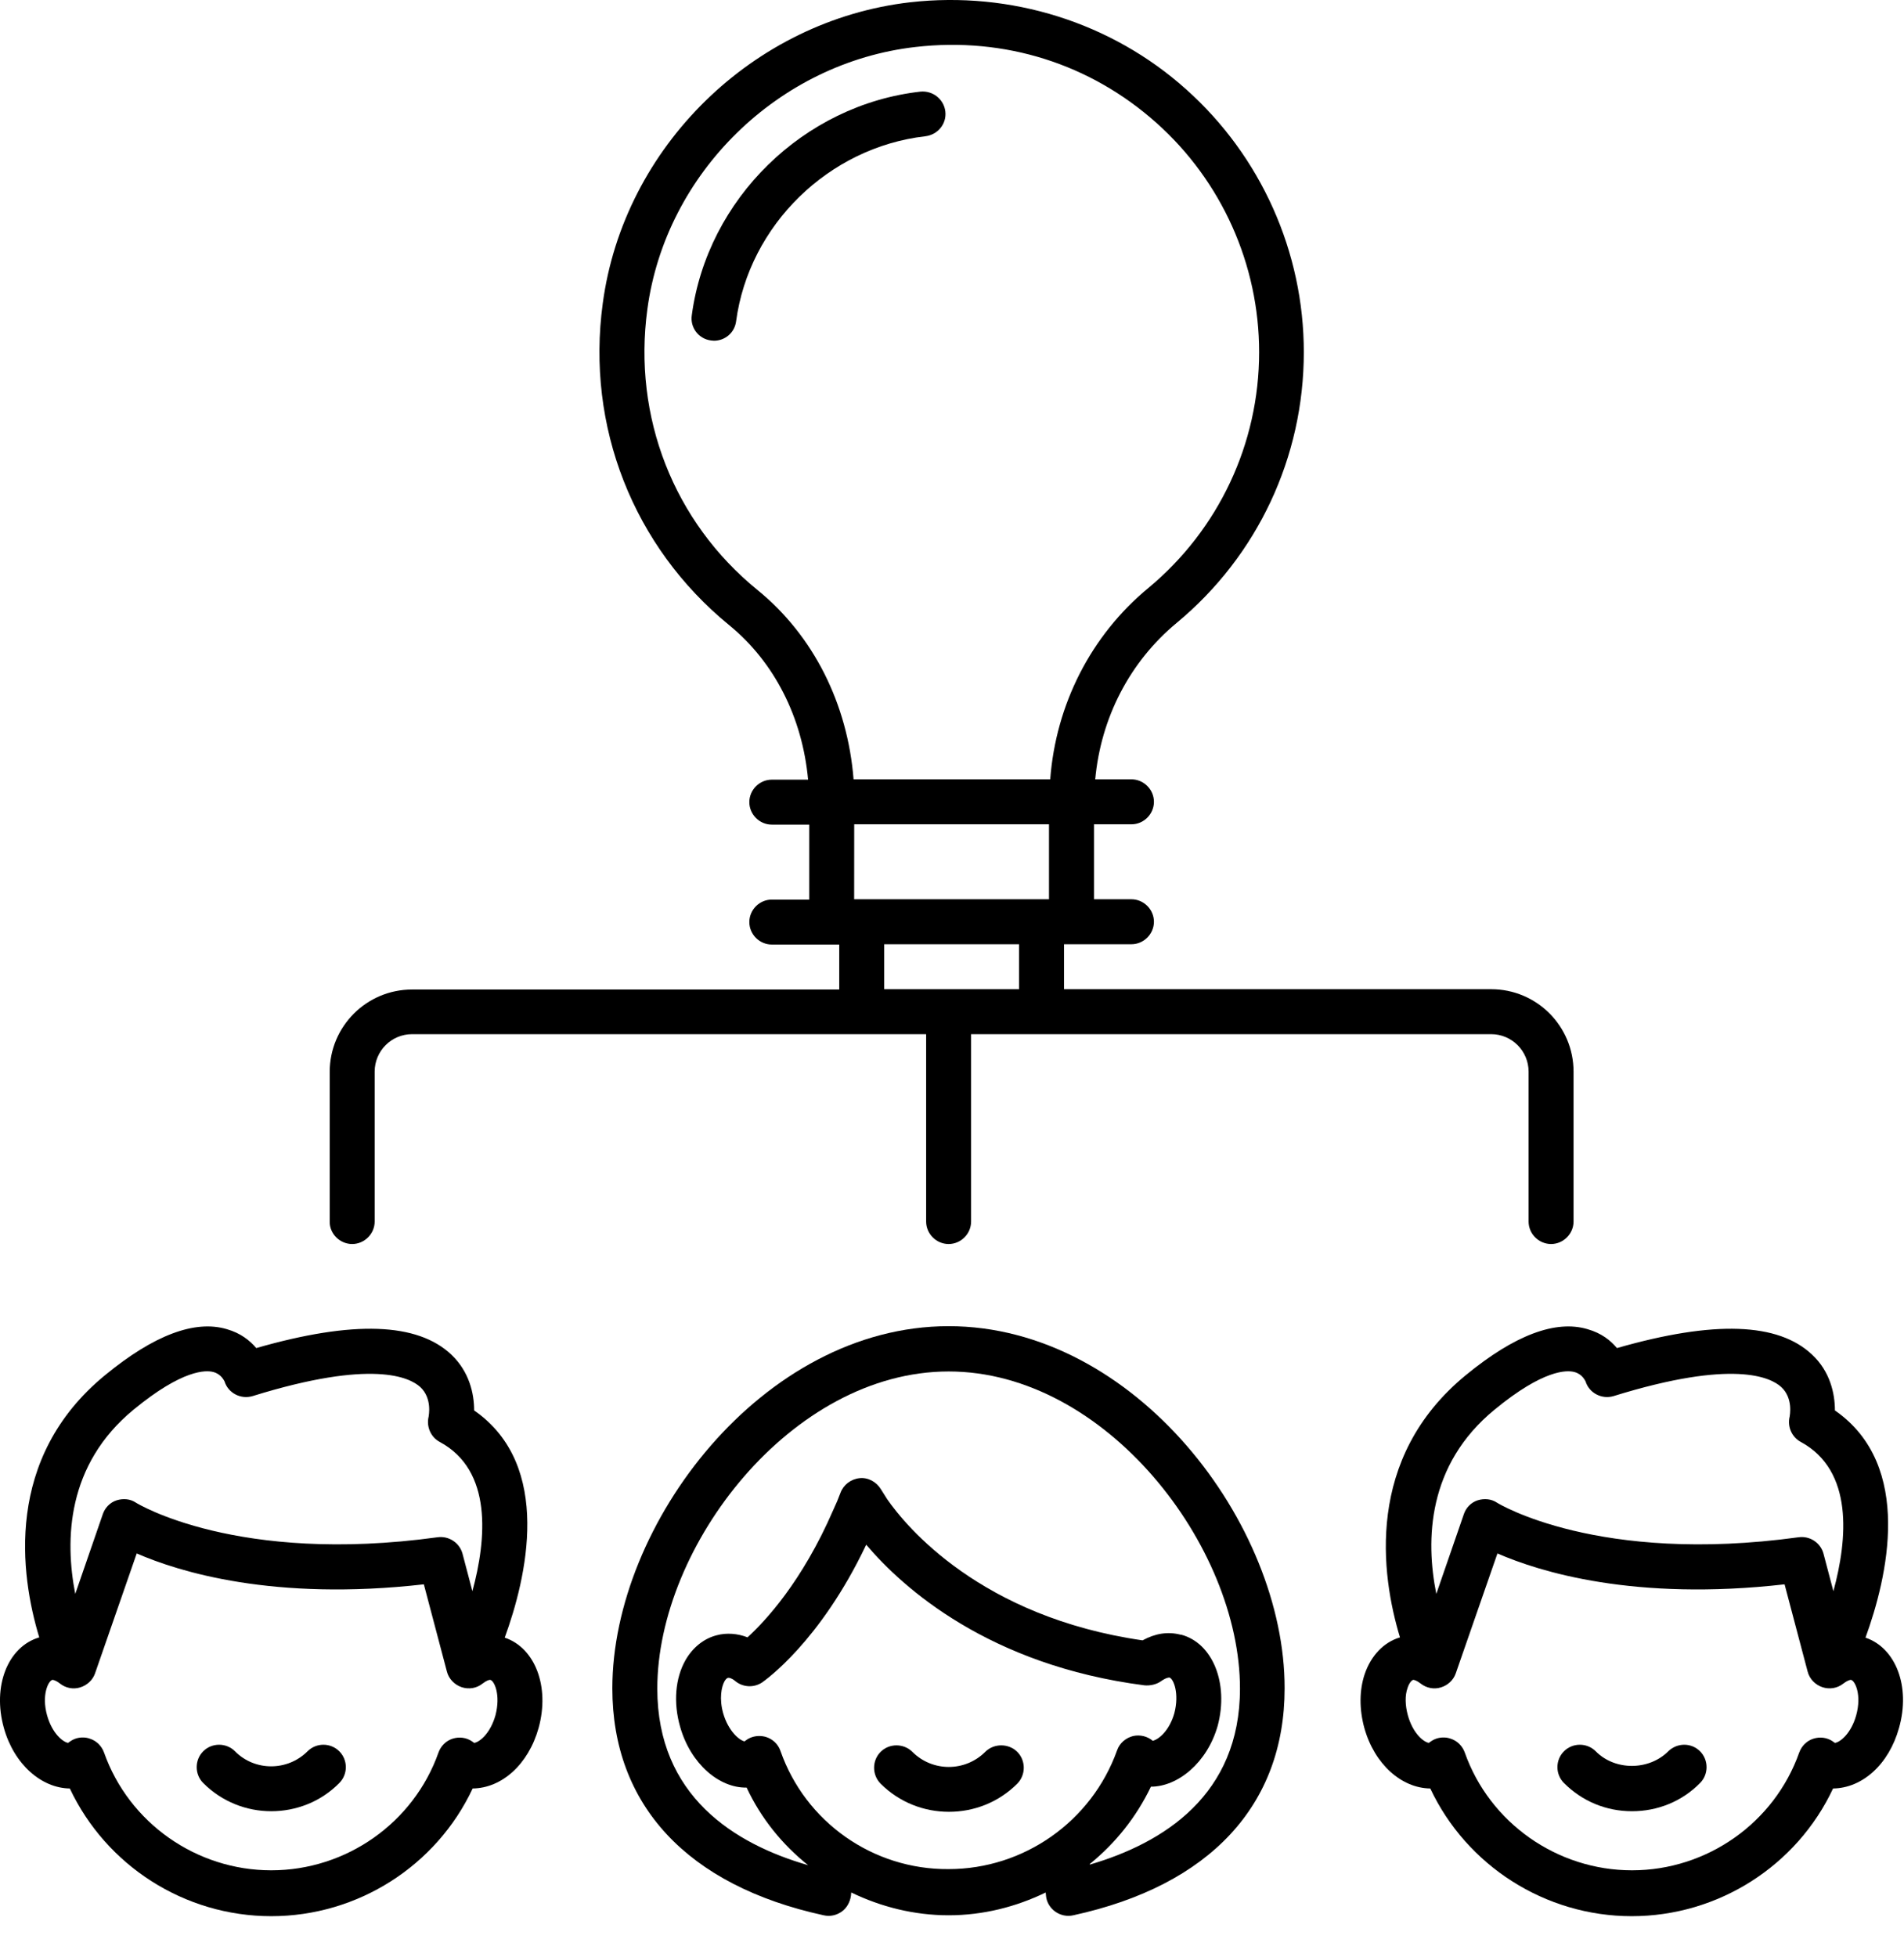 <?xml version="1.0" encoding="UTF-8"?>
<svg width="36px" height="37px" viewBox="0 0 36 37" version="1.1" xmlns="http://www.w3.org/2000/svg" xmlns:xlink="http://www.w3.org/1999/xlink">
    <!-- Generator: Sketch 63.1 (92452) - https://sketch.com -->
    <title>Group 18</title>
    <desc>Created with Sketch.</desc>
    <g id="Page-1" stroke="none" stroke-width="1" fill="none" fill-rule="evenodd">
        <g id="Group-18" fill="#000000" fill-rule="nonzero">
            <path d="M9.543,30.957 C9.951,29.841 10.467,27.704 8.965,26.662 C8.965,26.344 8.874,25.931 8.535,25.608 C7.894,25.001 6.681,24.956 4.845,25.483 C4.726,25.341 4.55,25.2 4.29,25.126 C3.683,24.945 2.907,25.239 1.989,25.993 C0.073,27.563 0.385,29.773 0.742,30.952 C0.147,31.127 -0.148,31.875 0.073,32.663 C0.266,33.355 0.787,33.802 1.32,33.808 C2.006,35.264 3.485,36.222 5.129,36.222 C6.766,36.222 8.251,35.27 8.937,33.808 C9.487,33.802 9.991,33.354 10.184,32.663 C10.399,31.881 10.116,31.15 9.544,30.957 L9.543,30.957 Z M2.528,26.645 C3.452,25.885 3.894,25.897 4.035,25.936 C4.188,25.976 4.239,26.106 4.245,26.112 C4.313,26.333 4.551,26.458 4.778,26.39 C7.044,25.687 7.747,26.038 7.946,26.219 C8.178,26.435 8.104,26.769 8.104,26.78 C8.059,26.967 8.144,27.166 8.314,27.257 C9.317,27.795 9.198,29.098 8.932,30.079 L8.745,29.37 C8.688,29.161 8.484,29.03 8.274,29.059 C4.483,29.58 2.59,28.418 2.573,28.407 C2.465,28.333 2.33,28.322 2.205,28.361 C2.08,28.401 1.984,28.503 1.944,28.622 L1.423,30.13 C1.224,29.11 1.258,27.688 2.528,26.645 L2.528,26.645 Z M9.368,32.425 C9.271,32.771 9.062,32.935 8.965,32.946 C8.948,32.935 8.932,32.924 8.926,32.918 C8.818,32.844 8.682,32.827 8.557,32.867 C8.433,32.907 8.336,33.003 8.291,33.128 C7.821,34.459 6.546,35.355 5.129,35.355 C3.712,35.355 2.437,34.459 1.967,33.128 C1.921,33.003 1.825,32.907 1.7,32.867 C1.655,32.85 1.61,32.844 1.564,32.844 C1.479,32.844 1.4,32.867 1.327,32.918 C1.315,32.924 1.304,32.935 1.287,32.946 C1.191,32.93 0.987,32.771 0.89,32.425 C0.783,32.04 0.913,31.779 0.987,31.756 C0.998,31.751 1.055,31.762 1.134,31.825 C1.242,31.91 1.383,31.938 1.514,31.898 C1.644,31.858 1.752,31.762 1.797,31.632 L2.585,29.365 C3.378,29.711 5.175,30.272 8.014,29.949 L8.45,31.598 C8.484,31.734 8.592,31.847 8.728,31.893 C8.864,31.938 9.011,31.915 9.124,31.825 C9.198,31.768 9.249,31.751 9.272,31.756 C9.345,31.773 9.47,32.034 9.368,32.425 L9.368,32.425 Z" id="Shape"></path>
            <path d="M5.815,33.105 C5.435,33.484 4.817,33.484 4.443,33.105 C4.279,32.94 4.006,32.94 3.842,33.105 C3.678,33.269 3.678,33.541 3.842,33.705 C4.199,34.062 4.664,34.238 5.129,34.238 C5.594,34.238 6.064,34.062 6.415,33.705 C6.58,33.541 6.58,33.269 6.415,33.105 C6.251,32.94 5.979,32.94 5.815,33.105 L5.815,33.105 Z" id="Path"></path>
            <path d="M35.272,30.957 C35.68,29.835 36.196,27.704 34.694,26.662 C34.694,26.344 34.603,25.925 34.263,25.608 C33.623,25.001 32.41,24.956 30.573,25.483 C30.455,25.341 30.279,25.2 30.018,25.126 C29.412,24.945 28.635,25.239 27.717,25.993 C25.802,27.563 26.113,29.773 26.47,30.952 C26.164,31.042 25.921,31.297 25.802,31.649 C25.7,31.955 25.7,32.312 25.796,32.663 C25.989,33.355 26.504,33.802 27.043,33.808 C27.728,35.264 29.213,36.222 30.851,36.222 C32.489,36.222 33.974,35.27 34.659,33.808 C35.209,33.802 35.714,33.355 35.906,32.663 C36.128,31.881 35.844,31.15 35.272,30.957 L35.272,30.957 Z M28.261,26.645 C29.185,25.885 29.627,25.897 29.769,25.936 C29.922,25.976 29.973,26.106 29.979,26.112 C30.047,26.333 30.285,26.458 30.511,26.39 C32.778,25.687 33.481,26.038 33.679,26.219 C33.912,26.435 33.838,26.769 33.838,26.78 C33.792,26.967 33.878,27.166 34.048,27.257 C35.051,27.8 34.932,29.098 34.665,30.079 L34.478,29.37 C34.422,29.161 34.218,29.03 34.008,29.059 C30.217,29.58 28.324,28.418 28.307,28.407 C28.199,28.333 28.063,28.322 27.938,28.361 C27.814,28.401 27.717,28.503 27.678,28.622 L27.157,30.13 C26.952,29.11 26.986,27.688 28.261,26.645 L28.261,26.645 Z M35.096,32.425 C35,32.771 34.79,32.935 34.694,32.946 C34.677,32.935 34.66,32.924 34.654,32.918 C34.546,32.844 34.41,32.827 34.286,32.867 C34.161,32.907 34.065,33.003 34.019,33.128 C33.549,34.459 32.274,35.355 30.857,35.355 C29.441,35.355 28.165,34.459 27.695,33.128 C27.65,33.003 27.553,32.907 27.429,32.867 C27.383,32.85 27.338,32.844 27.293,32.844 C27.208,32.844 27.128,32.867 27.055,32.918 C27.044,32.924 27.032,32.935 27.015,32.946 C26.919,32.93 26.715,32.771 26.619,32.425 C26.568,32.238 26.562,32.051 26.613,31.909 C26.641,31.819 26.686,31.768 26.715,31.756 C26.738,31.751 26.788,31.768 26.862,31.825 C26.97,31.91 27.112,31.938 27.242,31.898 C27.372,31.859 27.48,31.762 27.525,31.632 L28.313,29.365 C29.106,29.711 30.903,30.272 33.742,29.949 L34.178,31.598 C34.212,31.734 34.32,31.847 34.456,31.893 C34.592,31.938 34.739,31.915 34.853,31.825 C34.926,31.768 34.983,31.751 35,31.756 C35.073,31.773 35.204,32.034 35.096,32.425 L35.096,32.425 Z" id="Shape"></path>
            <path d="M31.543,33.105 C31.174,33.473 30.534,33.473 30.171,33.105 C30.007,32.94 29.735,32.94 29.571,33.105 C29.406,33.269 29.406,33.541 29.571,33.705 C29.916,34.051 30.37,34.238 30.857,34.238 C31.345,34.238 31.803,34.051 32.144,33.705 C32.308,33.541 32.308,33.269 32.144,33.105 C31.979,32.94 31.713,32.94 31.543,33.105 L31.543,33.105 Z" id="Path"></path>
            <path d="M17.936,25.069 C14.417,25.069 11.578,28.815 11.578,31.915 C11.578,34.12 12.995,35.644 15.573,36.205 C15.601,36.211 15.635,36.216 15.664,36.216 C15.755,36.216 15.839,36.188 15.913,36.137 C16.01,36.069 16.072,35.956 16.089,35.837 L16.095,35.774 C16.656,36.046 17.285,36.205 17.936,36.205 C18.588,36.205 19.211,36.046 19.772,35.774 L19.772,35.78 L19.778,35.842 C19.789,35.961 19.858,36.069 19.954,36.137 C20.05,36.205 20.175,36.233 20.294,36.205 C22.872,35.644 24.289,34.125 24.289,31.915 C24.295,28.81 21.461,25.069 17.936,25.069 L17.936,25.069 Z M14.757,33.099 C14.712,32.969 14.61,32.873 14.479,32.833 C14.44,32.822 14.4,32.816 14.355,32.816 C14.264,32.816 14.173,32.844 14.1,32.901 C14.094,32.907 14.083,32.912 14.077,32.918 C13.975,32.895 13.771,32.72 13.675,32.391 C13.595,32.113 13.641,31.887 13.697,31.785 C13.714,31.756 13.737,31.722 13.766,31.717 C13.782,31.711 13.834,31.722 13.896,31.773 C14.043,31.898 14.253,31.909 14.412,31.802 C14.457,31.768 15.5,31.048 16.378,29.2 C17.075,30.022 18.702,31.479 21.637,31.858 C21.745,31.869 21.87,31.841 21.954,31.779 C22.051,31.711 22.096,31.711 22.113,31.711 C22.192,31.739 22.3,32.017 22.204,32.385 C22.113,32.708 21.915,32.878 21.796,32.907 C21.694,32.821 21.558,32.788 21.427,32.816 C21.286,32.85 21.167,32.952 21.121,33.088 C20.64,34.431 19.359,35.332 17.936,35.332 C16.508,35.344 15.227,34.443 14.757,33.099 L14.757,33.099 Z M20.605,35.247 L20.605,35.236 C21.087,34.845 21.484,34.352 21.761,33.774 C22.271,33.774 22.827,33.32 23.025,32.618 C23.235,31.819 22.929,31.06 22.334,30.901 L22.322,30.901 C22.079,30.838 21.841,30.878 21.603,31.008 C18.543,30.566 17.131,28.855 16.774,28.339 C16.701,28.226 16.661,28.158 16.656,28.152 C16.57,28.01 16.412,27.925 16.253,27.942 C16.089,27.959 15.947,28.067 15.891,28.22 C15.851,28.328 15.811,28.424 15.755,28.543 C15.165,29.903 14.468,30.645 14.134,30.951 C13.947,30.878 13.737,30.861 13.55,30.912 C13.307,30.974 13.097,31.144 12.961,31.382 C12.768,31.722 12.728,32.181 12.859,32.64 C13.057,33.343 13.601,33.802 14.117,33.791 C14.389,34.374 14.791,34.867 15.279,35.258 C13.885,34.856 12.428,33.949 12.428,31.92 C12.428,29.223 14.967,25.925 17.937,25.925 C20.906,25.925 23.445,29.223 23.445,31.92 C23.445,33.932 22,34.839 20.605,35.247 L20.605,35.247 Z" id="Shape"></path>
            <path d="M18.628,33.116 C18.248,33.496 17.63,33.496 17.251,33.116 C17.086,32.952 16.814,32.952 16.65,33.116 C16.486,33.28 16.486,33.552 16.65,33.717 C17.007,34.073 17.472,34.249 17.942,34.249 C18.412,34.249 18.877,34.074 19.234,33.717 C19.398,33.552 19.398,33.28 19.234,33.116 C19.07,32.952 18.792,32.952 18.628,33.116 L18.628,33.116 Z" id="Path"></path>
            <path d="M6.659,23.516 C6.891,23.516 7.084,23.323 7.084,23.091 L7.084,20.258 C7.084,19.866 7.401,19.549 7.792,19.549 L17.511,19.549 L17.511,23.091 C17.511,23.324 17.704,23.516 17.936,23.516 C18.169,23.516 18.361,23.323 18.361,23.091 L18.361,19.549 L28.194,19.549 C28.585,19.549 28.902,19.867 28.902,20.258 L28.902,23.091 C28.902,23.324 29.095,23.516 29.327,23.516 C29.559,23.516 29.752,23.323 29.752,23.091 L29.752,20.258 C29.752,19.396 29.055,18.699 28.194,18.699 L20.118,18.699 L20.118,17.849 L21.393,17.849 C21.625,17.849 21.818,17.656 21.818,17.424 C21.818,17.192 21.625,16.999 21.393,16.999 L20.685,16.999 L20.685,15.582 L21.393,15.582 C21.626,15.582 21.818,15.389 21.818,15.157 C21.818,14.925 21.625,14.732 21.393,14.732 L20.708,14.732 C20.815,13.57 21.359,12.511 22.249,11.774 C23.779,10.505 24.652,8.64 24.652,6.657 C24.652,4.764 23.842,2.951 22.425,1.687 C21.014,0.423 19.11,-0.172 17.211,0.043 C14.241,0.383 11.793,2.775 11.397,5.733 C11.079,8.062 11.975,10.335 13.783,11.814 C14.644,12.516 15.171,13.565 15.279,14.738 L14.593,14.738 C14.36,14.738 14.168,14.931 14.168,15.163 C14.168,15.395 14.36,15.588 14.593,15.588 L15.301,15.588 L15.301,17.005 L14.593,17.005 C14.36,17.005 14.168,17.198 14.168,17.43 C14.168,17.662 14.36,17.855 14.593,17.855 L15.868,17.855 L15.868,18.705 L7.792,18.705 C6.931,18.705 6.234,19.402 6.234,20.263 L6.234,23.097 C6.233,23.323 6.426,23.516 6.659,23.516 L6.659,23.516 Z M14.32,11.151 C12.739,9.864 11.963,7.881 12.24,5.846 C12.586,3.268 14.723,1.182 17.312,0.888 C18.995,0.695 20.611,1.205 21.863,2.321 C23.098,3.421 23.807,5.002 23.807,6.657 C23.807,8.385 23.042,10.012 21.71,11.117 C20.627,12.012 19.964,13.316 19.857,14.732 L16.139,14.732 C16.026,13.304 15.38,12.012 14.32,11.151 L14.32,11.151 Z M16.151,15.582 L19.834,15.582 L19.834,16.999 L16.15,16.999 L16.151,15.582 Z M16.717,17.849 L19.268,17.849 L19.268,18.699 L16.717,18.699 L16.717,17.849 Z" id="Shape"></path>
            <path d="M17.874,2.106 C17.846,1.874 17.636,1.71 17.404,1.732 C15.194,1.981 13.374,3.761 13.08,5.96 C13.046,6.192 13.21,6.407 13.443,6.436 C13.46,6.436 13.482,6.441 13.499,6.441 C13.709,6.441 13.89,6.289 13.918,6.073 C14.162,4.254 15.67,2.786 17.494,2.576 C17.733,2.548 17.902,2.339 17.874,2.106 L17.874,2.106 Z" id="Path"></path>
        </g>
    </g>
</svg>